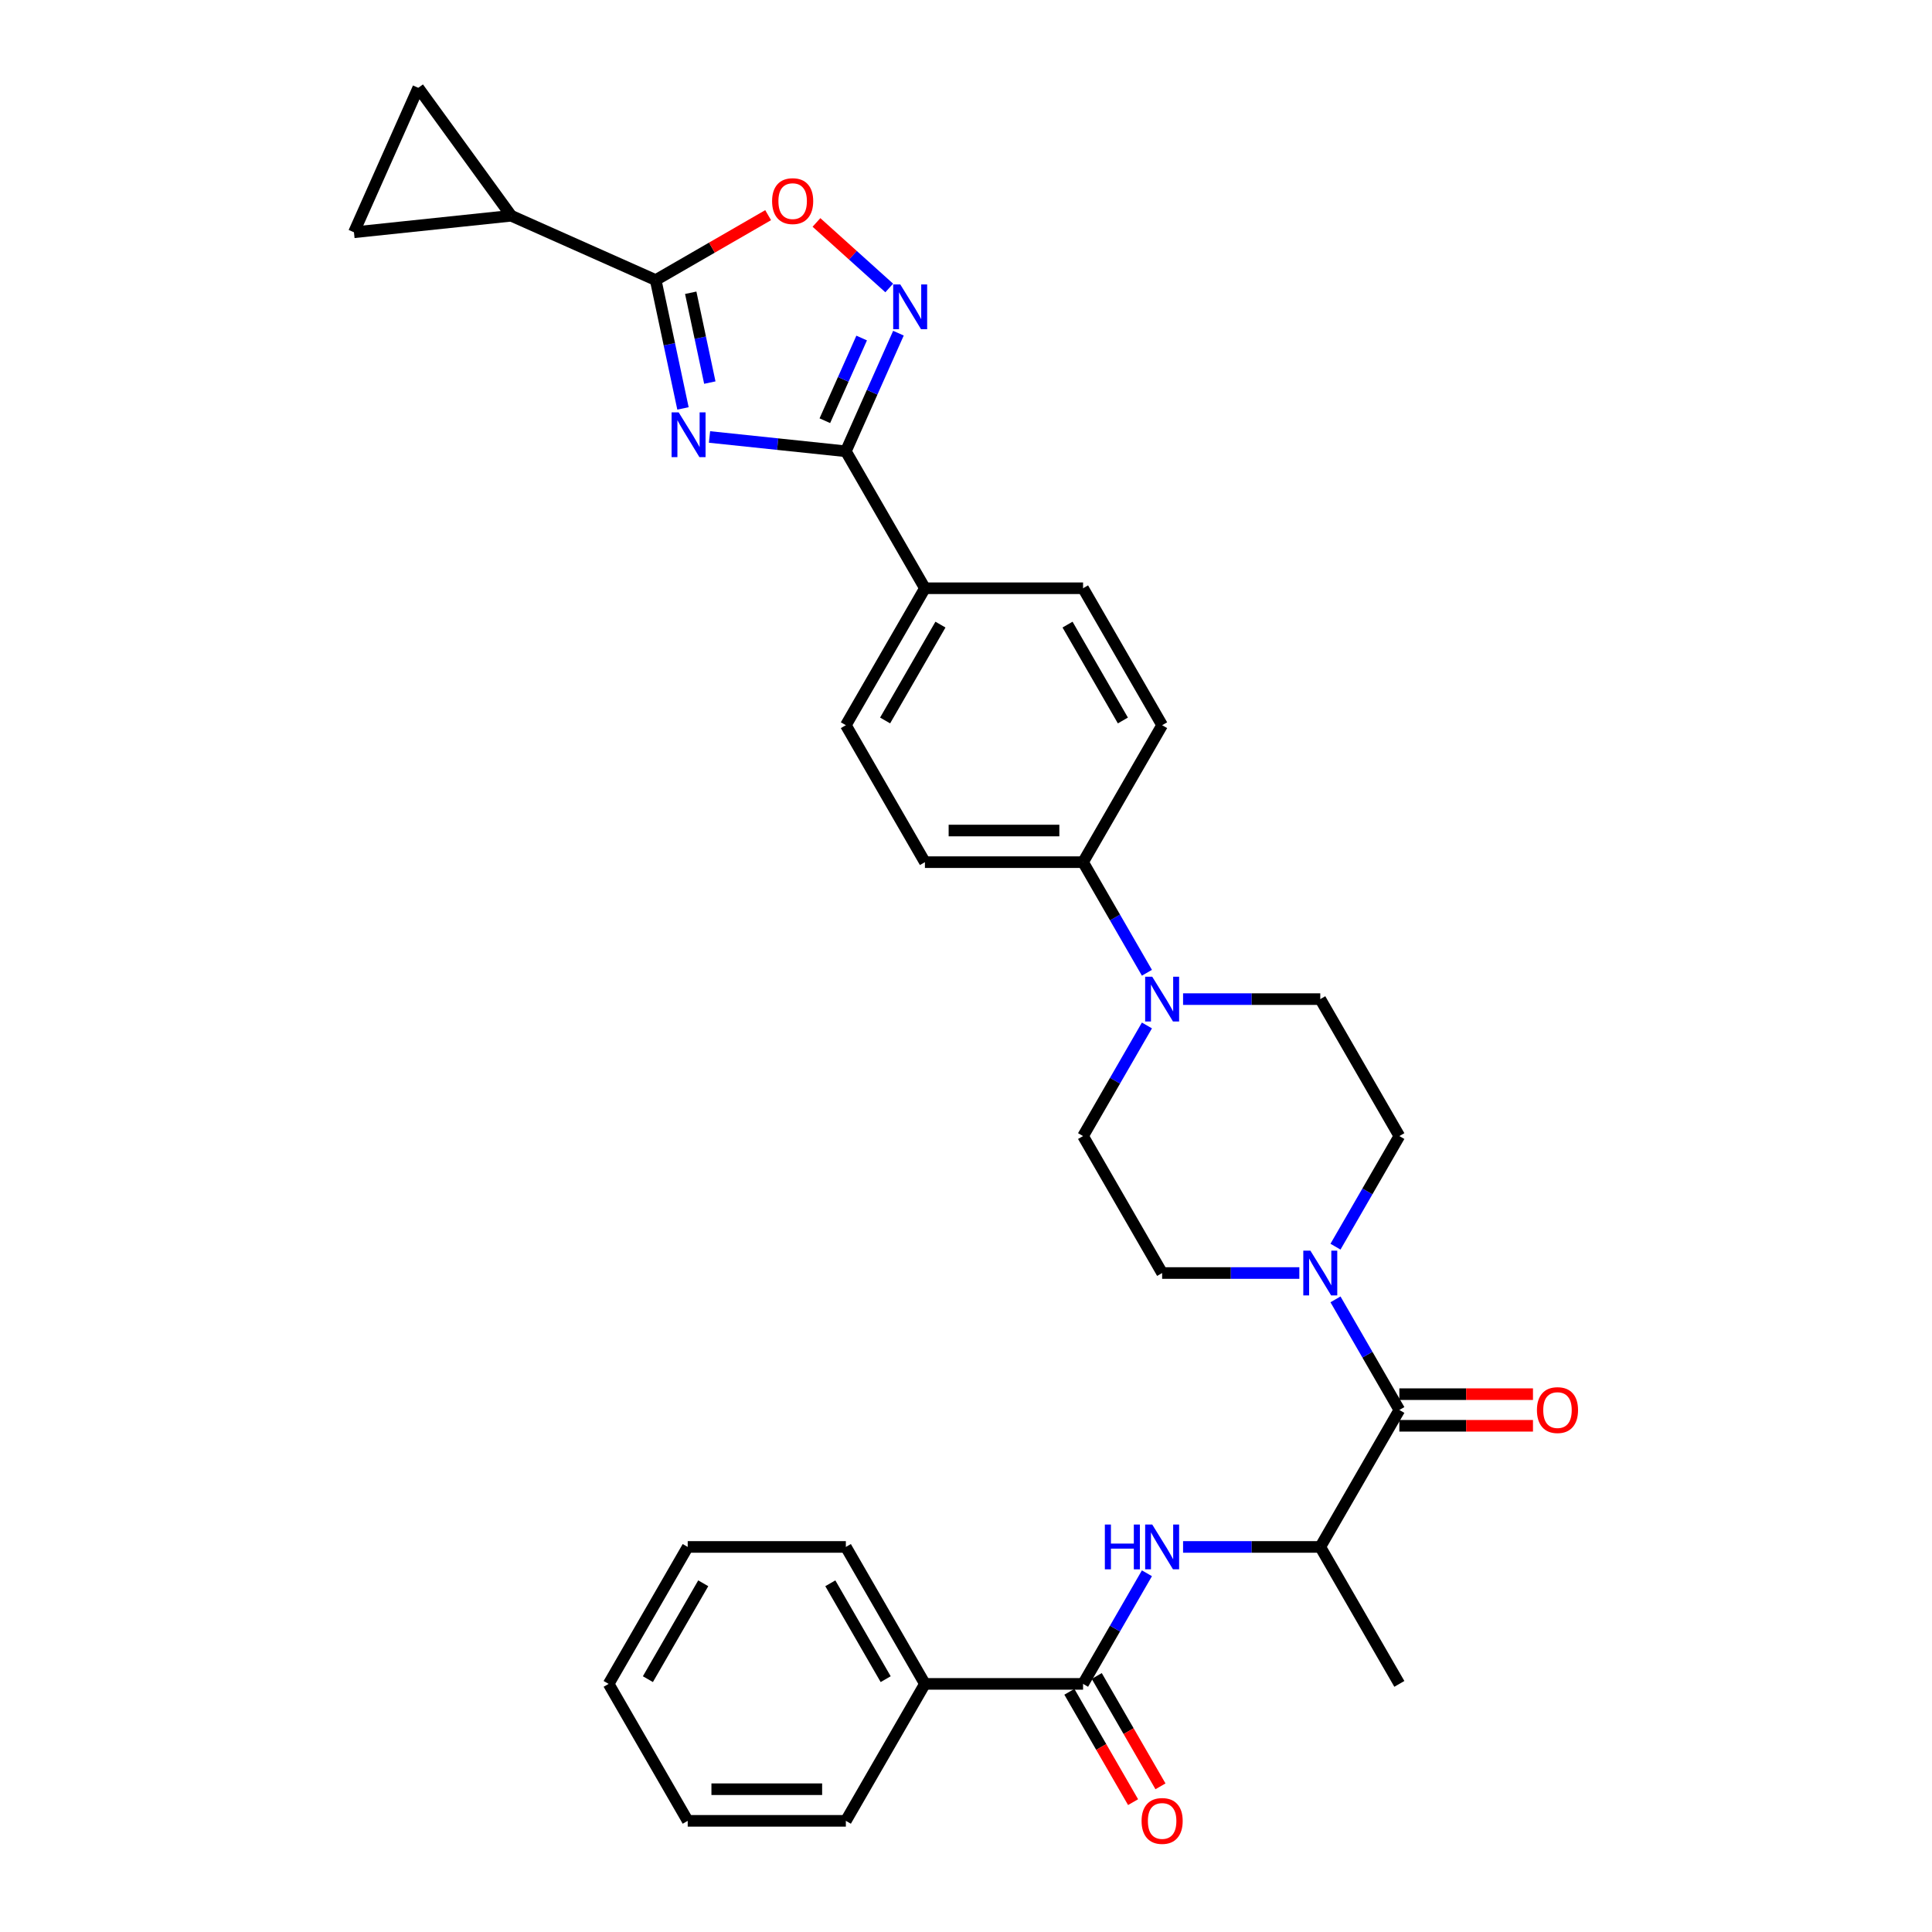 <?xml version='1.0' encoding='iso-8859-1'?>
<svg version='1.1' baseProfile='full'
              xmlns='http://www.w3.org/2000/svg'
                      xmlns:rdkit='http://www.rdkit.org/xml'
                      xmlns:xlink='http://www.w3.org/1999/xlink'
                  xml:space='preserve'
width='1000px' height='1000px' viewBox='0 0 1000 1000'>
<!-- END OF HEADER -->
<rect style='opacity:1.0;fill:#FFFFFF;stroke:none' width='1000' height='1000' x='0' y='0'> </rect>
<path class='bond-0' d='M 367.244,226.173 L 402.528,229.881' style='fill:none;fill-rule:evenodd;stroke:#0000FF;stroke-width:6px;stroke-linecap:butt;stroke-linejoin:miter;stroke-opacity:1' />
<path class='bond-0' d='M 402.528,229.881 L 437.812,233.59' style='fill:none;fill-rule:evenodd;stroke:#000000;stroke-width:6px;stroke-linecap:butt;stroke-linejoin:miter;stroke-opacity:1' />
<path class='bond-1' d='M 353.508,211.397 L 346.448,178.183' style='fill:none;fill-rule:evenodd;stroke:#0000FF;stroke-width:6px;stroke-linecap:butt;stroke-linejoin:miter;stroke-opacity:1' />
<path class='bond-1' d='M 346.448,178.183 L 339.388,144.969' style='fill:none;fill-rule:evenodd;stroke:#000000;stroke-width:6px;stroke-linecap:butt;stroke-linejoin:miter;stroke-opacity:1' />
<path class='bond-1' d='M 367.403,198.029 L 362.461,174.779' style='fill:none;fill-rule:evenodd;stroke:#0000FF;stroke-width:6px;stroke-linecap:butt;stroke-linejoin:miter;stroke-opacity:1' />
<path class='bond-1' d='M 362.461,174.779 L 357.519,151.529' style='fill:none;fill-rule:evenodd;stroke:#000000;stroke-width:6px;stroke-linecap:butt;stroke-linejoin:miter;stroke-opacity:1' />
<path class='bond-2' d='M 437.812,233.59 L 451.422,203.019' style='fill:none;fill-rule:evenodd;stroke:#000000;stroke-width:6px;stroke-linecap:butt;stroke-linejoin:miter;stroke-opacity:1' />
<path class='bond-2' d='M 451.422,203.019 L 465.033,172.449' style='fill:none;fill-rule:evenodd;stroke:#0000FF;stroke-width:6px;stroke-linecap:butt;stroke-linejoin:miter;stroke-opacity:1' />
<path class='bond-2' d='M 426.939,217.76 L 436.467,196.361' style='fill:none;fill-rule:evenodd;stroke:#000000;stroke-width:6px;stroke-linecap:butt;stroke-linejoin:miter;stroke-opacity:1' />
<path class='bond-2' d='M 436.467,196.361 L 445.994,174.962' style='fill:none;fill-rule:evenodd;stroke:#0000FF;stroke-width:6px;stroke-linecap:butt;stroke-linejoin:miter;stroke-opacity:1' />
<path class='bond-13' d='M 437.812,233.59 L 478.739,304.477' style='fill:none;fill-rule:evenodd;stroke:#000000;stroke-width:6px;stroke-linecap:butt;stroke-linejoin:miter;stroke-opacity:1' />
<path class='bond-4' d='M 339.388,144.969 L 368.488,128.168' style='fill:none;fill-rule:evenodd;stroke:#000000;stroke-width:6px;stroke-linecap:butt;stroke-linejoin:miter;stroke-opacity:1' />
<path class='bond-4' d='M 368.488,128.168 L 397.588,111.367' style='fill:none;fill-rule:evenodd;stroke:#FF0000;stroke-width:6px;stroke-linecap:butt;stroke-linejoin:miter;stroke-opacity:1' />
<path class='bond-7' d='M 339.388,144.969 L 264.611,111.676' style='fill:none;fill-rule:evenodd;stroke:#000000;stroke-width:6px;stroke-linecap:butt;stroke-linejoin:miter;stroke-opacity:1' />
<path class='bond-32' d='M 460.267,149.054 L 441.433,132.096' style='fill:none;fill-rule:evenodd;stroke:#0000FF;stroke-width:6px;stroke-linecap:butt;stroke-linejoin:miter;stroke-opacity:1' />
<path class='bond-32' d='M 441.433,132.096 L 422.598,115.137' style='fill:none;fill-rule:evenodd;stroke:#FF0000;stroke-width:6px;stroke-linecap:butt;stroke-linejoin:miter;stroke-opacity:1' />
<path class='bond-3' d='M 724.3,729.802 L 707.773,701.176' style='fill:none;fill-rule:evenodd;stroke:#000000;stroke-width:6px;stroke-linecap:butt;stroke-linejoin:miter;stroke-opacity:1' />
<path class='bond-3' d='M 707.773,701.176 L 691.246,672.551' style='fill:none;fill-rule:evenodd;stroke:#0000FF;stroke-width:6px;stroke-linecap:butt;stroke-linejoin:miter;stroke-opacity:1' />
<path class='bond-10' d='M 724.3,729.802 L 683.373,800.689' style='fill:none;fill-rule:evenodd;stroke:#000000;stroke-width:6px;stroke-linecap:butt;stroke-linejoin:miter;stroke-opacity:1' />
<path class='bond-19' d='M 724.3,737.987 L 758.883,737.987' style='fill:none;fill-rule:evenodd;stroke:#000000;stroke-width:6px;stroke-linecap:butt;stroke-linejoin:miter;stroke-opacity:1' />
<path class='bond-19' d='M 758.883,737.987 L 793.466,737.987' style='fill:none;fill-rule:evenodd;stroke:#FF0000;stroke-width:6px;stroke-linecap:butt;stroke-linejoin:miter;stroke-opacity:1' />
<path class='bond-19' d='M 724.3,721.616 L 758.883,721.616' style='fill:none;fill-rule:evenodd;stroke:#000000;stroke-width:6px;stroke-linecap:butt;stroke-linejoin:miter;stroke-opacity:1' />
<path class='bond-19' d='M 758.883,721.616 L 793.466,721.616' style='fill:none;fill-rule:evenodd;stroke:#FF0000;stroke-width:6px;stroke-linecap:butt;stroke-linejoin:miter;stroke-opacity:1' />
<path class='bond-5' d='M 691.246,645.277 L 707.773,616.652' style='fill:none;fill-rule:evenodd;stroke:#0000FF;stroke-width:6px;stroke-linecap:butt;stroke-linejoin:miter;stroke-opacity:1' />
<path class='bond-5' d='M 707.773,616.652 L 724.3,588.027' style='fill:none;fill-rule:evenodd;stroke:#000000;stroke-width:6px;stroke-linecap:butt;stroke-linejoin:miter;stroke-opacity:1' />
<path class='bond-35' d='M 672.535,658.914 L 637.027,658.914' style='fill:none;fill-rule:evenodd;stroke:#0000FF;stroke-width:6px;stroke-linecap:butt;stroke-linejoin:miter;stroke-opacity:1' />
<path class='bond-35' d='M 637.027,658.914 L 601.519,658.914' style='fill:none;fill-rule:evenodd;stroke:#000000;stroke-width:6px;stroke-linecap:butt;stroke-linejoin:miter;stroke-opacity:1' />
<path class='bond-6' d='M 560.592,871.576 L 577.119,842.951' style='fill:none;fill-rule:evenodd;stroke:#000000;stroke-width:6px;stroke-linecap:butt;stroke-linejoin:miter;stroke-opacity:1' />
<path class='bond-6' d='M 577.119,842.951 L 593.646,814.326' style='fill:none;fill-rule:evenodd;stroke:#0000FF;stroke-width:6px;stroke-linecap:butt;stroke-linejoin:miter;stroke-opacity:1' />
<path class='bond-20' d='M 553.504,875.669 L 569.993,904.229' style='fill:none;fill-rule:evenodd;stroke:#000000;stroke-width:6px;stroke-linecap:butt;stroke-linejoin:miter;stroke-opacity:1' />
<path class='bond-20' d='M 569.993,904.229 L 586.482,932.789' style='fill:none;fill-rule:evenodd;stroke:#FF0000;stroke-width:6px;stroke-linecap:butt;stroke-linejoin:miter;stroke-opacity:1' />
<path class='bond-20' d='M 567.681,867.484 L 584.17,896.044' style='fill:none;fill-rule:evenodd;stroke:#000000;stroke-width:6px;stroke-linecap:butt;stroke-linejoin:miter;stroke-opacity:1' />
<path class='bond-20' d='M 584.17,896.044 L 600.659,924.603' style='fill:none;fill-rule:evenodd;stroke:#FF0000;stroke-width:6px;stroke-linecap:butt;stroke-linejoin:miter;stroke-opacity:1' />
<path class='bond-21' d='M 560.592,871.576 L 478.739,871.576' style='fill:none;fill-rule:evenodd;stroke:#000000;stroke-width:6px;stroke-linecap:butt;stroke-linejoin:miter;stroke-opacity:1' />
<path class='bond-11' d='M 264.611,111.676 L 183.206,120.232' style='fill:none;fill-rule:evenodd;stroke:#000000;stroke-width:6px;stroke-linecap:butt;stroke-linejoin:miter;stroke-opacity:1' />
<path class='bond-12' d='M 264.611,111.676 L 216.498,45.455' style='fill:none;fill-rule:evenodd;stroke:#000000;stroke-width:6px;stroke-linecap:butt;stroke-linejoin:miter;stroke-opacity:1' />
<path class='bond-8' d='M 612.357,800.689 L 647.865,800.689' style='fill:none;fill-rule:evenodd;stroke:#0000FF;stroke-width:6px;stroke-linecap:butt;stroke-linejoin:miter;stroke-opacity:1' />
<path class='bond-8' d='M 647.865,800.689 L 683.373,800.689' style='fill:none;fill-rule:evenodd;stroke:#000000;stroke-width:6px;stroke-linecap:butt;stroke-linejoin:miter;stroke-opacity:1' />
<path class='bond-9' d='M 593.646,503.502 L 577.119,474.877' style='fill:none;fill-rule:evenodd;stroke:#0000FF;stroke-width:6px;stroke-linecap:butt;stroke-linejoin:miter;stroke-opacity:1' />
<path class='bond-9' d='M 577.119,474.877 L 560.592,446.252' style='fill:none;fill-rule:evenodd;stroke:#000000;stroke-width:6px;stroke-linecap:butt;stroke-linejoin:miter;stroke-opacity:1' />
<path class='bond-17' d='M 593.646,530.776 L 577.119,559.401' style='fill:none;fill-rule:evenodd;stroke:#0000FF;stroke-width:6px;stroke-linecap:butt;stroke-linejoin:miter;stroke-opacity:1' />
<path class='bond-17' d='M 577.119,559.401 L 560.592,588.027' style='fill:none;fill-rule:evenodd;stroke:#000000;stroke-width:6px;stroke-linecap:butt;stroke-linejoin:miter;stroke-opacity:1' />
<path class='bond-18' d='M 612.357,517.139 L 647.865,517.139' style='fill:none;fill-rule:evenodd;stroke:#0000FF;stroke-width:6px;stroke-linecap:butt;stroke-linejoin:miter;stroke-opacity:1' />
<path class='bond-18' d='M 647.865,517.139 L 683.373,517.139' style='fill:none;fill-rule:evenodd;stroke:#000000;stroke-width:6px;stroke-linecap:butt;stroke-linejoin:miter;stroke-opacity:1' />
<path class='bond-26' d='M 683.373,800.689 L 724.3,871.576' style='fill:none;fill-rule:evenodd;stroke:#000000;stroke-width:6px;stroke-linecap:butt;stroke-linejoin:miter;stroke-opacity:1' />
<path class='bond-33' d='M 183.206,120.232 L 216.498,45.455' style='fill:none;fill-rule:evenodd;stroke:#000000;stroke-width:6px;stroke-linecap:butt;stroke-linejoin:miter;stroke-opacity:1' />
<path class='bond-22' d='M 478.739,304.477 L 437.812,375.364' style='fill:none;fill-rule:evenodd;stroke:#000000;stroke-width:6px;stroke-linecap:butt;stroke-linejoin:miter;stroke-opacity:1' />
<path class='bond-22' d='M 486.777,323.296 L 458.128,372.917' style='fill:none;fill-rule:evenodd;stroke:#000000;stroke-width:6px;stroke-linecap:butt;stroke-linejoin:miter;stroke-opacity:1' />
<path class='bond-23' d='M 478.739,304.477 L 560.592,304.477' style='fill:none;fill-rule:evenodd;stroke:#000000;stroke-width:6px;stroke-linecap:butt;stroke-linejoin:miter;stroke-opacity:1' />
<path class='bond-14' d='M 560.592,446.252 L 601.519,375.364' style='fill:none;fill-rule:evenodd;stroke:#000000;stroke-width:6px;stroke-linecap:butt;stroke-linejoin:miter;stroke-opacity:1' />
<path class='bond-34' d='M 560.592,446.252 L 478.739,446.252' style='fill:none;fill-rule:evenodd;stroke:#000000;stroke-width:6px;stroke-linecap:butt;stroke-linejoin:miter;stroke-opacity:1' />
<path class='bond-34' d='M 548.314,429.881 L 491.017,429.881' style='fill:none;fill-rule:evenodd;stroke:#000000;stroke-width:6px;stroke-linecap:butt;stroke-linejoin:miter;stroke-opacity:1' />
<path class='bond-15' d='M 724.3,588.027 L 683.373,517.139' style='fill:none;fill-rule:evenodd;stroke:#000000;stroke-width:6px;stroke-linecap:butt;stroke-linejoin:miter;stroke-opacity:1' />
<path class='bond-16' d='M 601.519,658.914 L 560.592,588.027' style='fill:none;fill-rule:evenodd;stroke:#000000;stroke-width:6px;stroke-linecap:butt;stroke-linejoin:miter;stroke-opacity:1' />
<path class='bond-27' d='M 478.739,871.576 L 437.812,800.689' style='fill:none;fill-rule:evenodd;stroke:#000000;stroke-width:6px;stroke-linecap:butt;stroke-linejoin:miter;stroke-opacity:1' />
<path class='bond-27' d='M 458.422,869.129 L 429.773,819.507' style='fill:none;fill-rule:evenodd;stroke:#000000;stroke-width:6px;stroke-linecap:butt;stroke-linejoin:miter;stroke-opacity:1' />
<path class='bond-28' d='M 478.739,871.576 L 437.812,942.464' style='fill:none;fill-rule:evenodd;stroke:#000000;stroke-width:6px;stroke-linecap:butt;stroke-linejoin:miter;stroke-opacity:1' />
<path class='bond-24' d='M 437.812,375.364 L 478.739,446.252' style='fill:none;fill-rule:evenodd;stroke:#000000;stroke-width:6px;stroke-linecap:butt;stroke-linejoin:miter;stroke-opacity:1' />
<path class='bond-25' d='M 560.592,304.477 L 601.519,375.364' style='fill:none;fill-rule:evenodd;stroke:#000000;stroke-width:6px;stroke-linecap:butt;stroke-linejoin:miter;stroke-opacity:1' />
<path class='bond-25' d='M 552.554,323.296 L 581.203,372.917' style='fill:none;fill-rule:evenodd;stroke:#000000;stroke-width:6px;stroke-linecap:butt;stroke-linejoin:miter;stroke-opacity:1' />
<path class='bond-29' d='M 437.812,800.689 L 355.958,800.689' style='fill:none;fill-rule:evenodd;stroke:#000000;stroke-width:6px;stroke-linecap:butt;stroke-linejoin:miter;stroke-opacity:1' />
<path class='bond-30' d='M 437.812,942.464 L 355.958,942.464' style='fill:none;fill-rule:evenodd;stroke:#000000;stroke-width:6px;stroke-linecap:butt;stroke-linejoin:miter;stroke-opacity:1' />
<path class='bond-30' d='M 425.534,926.093 L 368.236,926.093' style='fill:none;fill-rule:evenodd;stroke:#000000;stroke-width:6px;stroke-linecap:butt;stroke-linejoin:miter;stroke-opacity:1' />
<path class='bond-36' d='M 355.958,800.689 L 315.031,871.576' style='fill:none;fill-rule:evenodd;stroke:#000000;stroke-width:6px;stroke-linecap:butt;stroke-linejoin:miter;stroke-opacity:1' />
<path class='bond-36' d='M 363.996,819.507 L 335.348,869.129' style='fill:none;fill-rule:evenodd;stroke:#000000;stroke-width:6px;stroke-linecap:butt;stroke-linejoin:miter;stroke-opacity:1' />
<path class='bond-31' d='M 355.958,942.464 L 315.031,871.576' style='fill:none;fill-rule:evenodd;stroke:#000000;stroke-width:6px;stroke-linecap:butt;stroke-linejoin:miter;stroke-opacity:1' />
<path  class='atom-0' d='M 351.282 213.443
L 358.878 225.721
Q 359.631 226.933, 360.843 229.126
Q 362.054 231.32, 362.12 231.451
L 362.12 213.443
L 365.197 213.443
L 365.197 236.624
L 362.021 236.624
L 353.869 223.2
Q 352.919 221.628, 351.904 219.828
Q 350.922 218.027, 350.627 217.47
L 350.627 236.624
L 347.615 236.624
L 347.615 213.443
L 351.282 213.443
' fill='#0000FF'/>
<path  class='atom-3' d='M 465.981 147.222
L 473.577 159.5
Q 474.33 160.712, 475.541 162.905
Q 476.752 165.099, 476.818 165.23
L 476.818 147.222
L 479.896 147.222
L 479.896 170.403
L 476.72 170.403
L 468.567 156.979
Q 467.618 155.407, 466.603 153.607
Q 465.62 151.806, 465.326 151.249
L 465.326 170.403
L 462.313 170.403
L 462.313 147.222
L 465.981 147.222
' fill='#0000FF'/>
<path  class='atom-5' d='M 399.634 104.107
Q 399.634 98.541, 402.385 95.431
Q 405.135 92.32, 410.275 92.32
Q 415.416 92.32, 418.166 95.431
Q 420.916 98.541, 420.916 104.107
Q 420.916 109.739, 418.133 112.947
Q 415.35 116.123, 410.275 116.123
Q 405.168 116.123, 402.385 112.947
Q 399.634 109.771, 399.634 104.107
M 410.275 113.504
Q 413.811 113.504, 415.71 111.147
Q 417.642 108.756, 417.642 104.107
Q 417.642 99.556, 415.71 97.264
Q 413.811 94.939, 410.275 94.939
Q 406.739 94.939, 404.808 97.231
Q 402.909 99.523, 402.909 104.107
Q 402.909 108.789, 404.808 111.147
Q 406.739 113.504, 410.275 113.504
' fill='#FF0000'/>
<path  class='atom-6' d='M 678.249 647.324
L 685.845 659.602
Q 686.598 660.813, 687.809 663.007
Q 689.021 665.201, 689.086 665.331
L 689.086 647.324
L 692.164 647.324
L 692.164 670.505
L 688.988 670.505
L 680.835 657.081
Q 679.886 655.509, 678.871 653.708
Q 677.889 651.907, 677.594 651.351
L 677.594 670.505
L 674.582 670.505
L 674.582 647.324
L 678.249 647.324
' fill='#0000FF'/>
<path  class='atom-9' d='M 571.872 789.099
L 575.015 789.099
L 575.015 798.954
L 586.867 798.954
L 586.867 789.099
L 590.011 789.099
L 590.011 812.279
L 586.867 812.279
L 586.867 801.573
L 575.015 801.573
L 575.015 812.279
L 571.872 812.279
L 571.872 789.099
' fill='#0000FF'/>
<path  class='atom-9' d='M 596.395 789.099
L 603.991 801.377
Q 604.744 802.588, 605.956 804.782
Q 607.167 806.975, 607.233 807.106
L 607.233 789.099
L 610.31 789.099
L 610.31 812.279
L 607.134 812.279
L 598.982 798.855
Q 598.032 797.284, 597.017 795.483
Q 596.035 793.682, 595.74 793.126
L 595.74 812.279
L 592.728 812.279
L 592.728 789.099
L 596.395 789.099
' fill='#0000FF'/>
<path  class='atom-10' d='M 596.395 505.549
L 603.991 517.827
Q 604.744 519.038, 605.956 521.232
Q 607.167 523.426, 607.233 523.557
L 607.233 505.549
L 610.31 505.549
L 610.31 528.73
L 607.134 528.73
L 598.982 515.306
Q 598.032 513.734, 597.017 511.933
Q 596.035 510.133, 595.74 509.576
L 595.74 528.73
L 592.728 528.73
L 592.728 505.549
L 596.395 505.549
' fill='#0000FF'/>
<path  class='atom-20' d='M 795.513 729.867
Q 795.513 724.301, 798.263 721.191
Q 801.013 718.08, 806.154 718.08
Q 811.294 718.08, 814.044 721.191
Q 816.794 724.301, 816.794 729.867
Q 816.794 735.499, 814.011 738.707
Q 811.228 741.883, 806.154 741.883
Q 801.046 741.883, 798.263 738.707
Q 795.513 735.531, 795.513 729.867
M 806.154 739.264
Q 809.69 739.264, 811.589 736.906
Q 813.52 734.516, 813.52 729.867
Q 813.52 725.316, 811.589 723.024
Q 809.69 720.699, 806.154 720.699
Q 802.617 720.699, 800.686 722.991
Q 798.787 725.283, 798.787 729.867
Q 798.787 734.549, 800.686 736.906
Q 802.617 739.264, 806.154 739.264
' fill='#FF0000'/>
<path  class='atom-21' d='M 590.878 942.529
Q 590.878 936.963, 593.628 933.853
Q 596.379 930.742, 601.519 930.742
Q 606.66 930.742, 609.41 933.853
Q 612.16 936.963, 612.16 942.529
Q 612.16 948.161, 609.377 951.37
Q 606.594 954.545, 601.519 954.545
Q 596.411 954.545, 593.628 951.37
Q 590.878 948.194, 590.878 942.529
M 601.519 951.926
Q 605.055 951.926, 606.954 949.569
Q 608.886 947.179, 608.886 942.529
Q 608.886 937.978, 606.954 935.686
Q 605.055 933.362, 601.519 933.362
Q 597.983 933.362, 596.051 935.654
Q 594.152 937.946, 594.152 942.529
Q 594.152 947.211, 596.051 949.569
Q 597.983 951.926, 601.519 951.926
' fill='#FF0000'/>
</svg>
